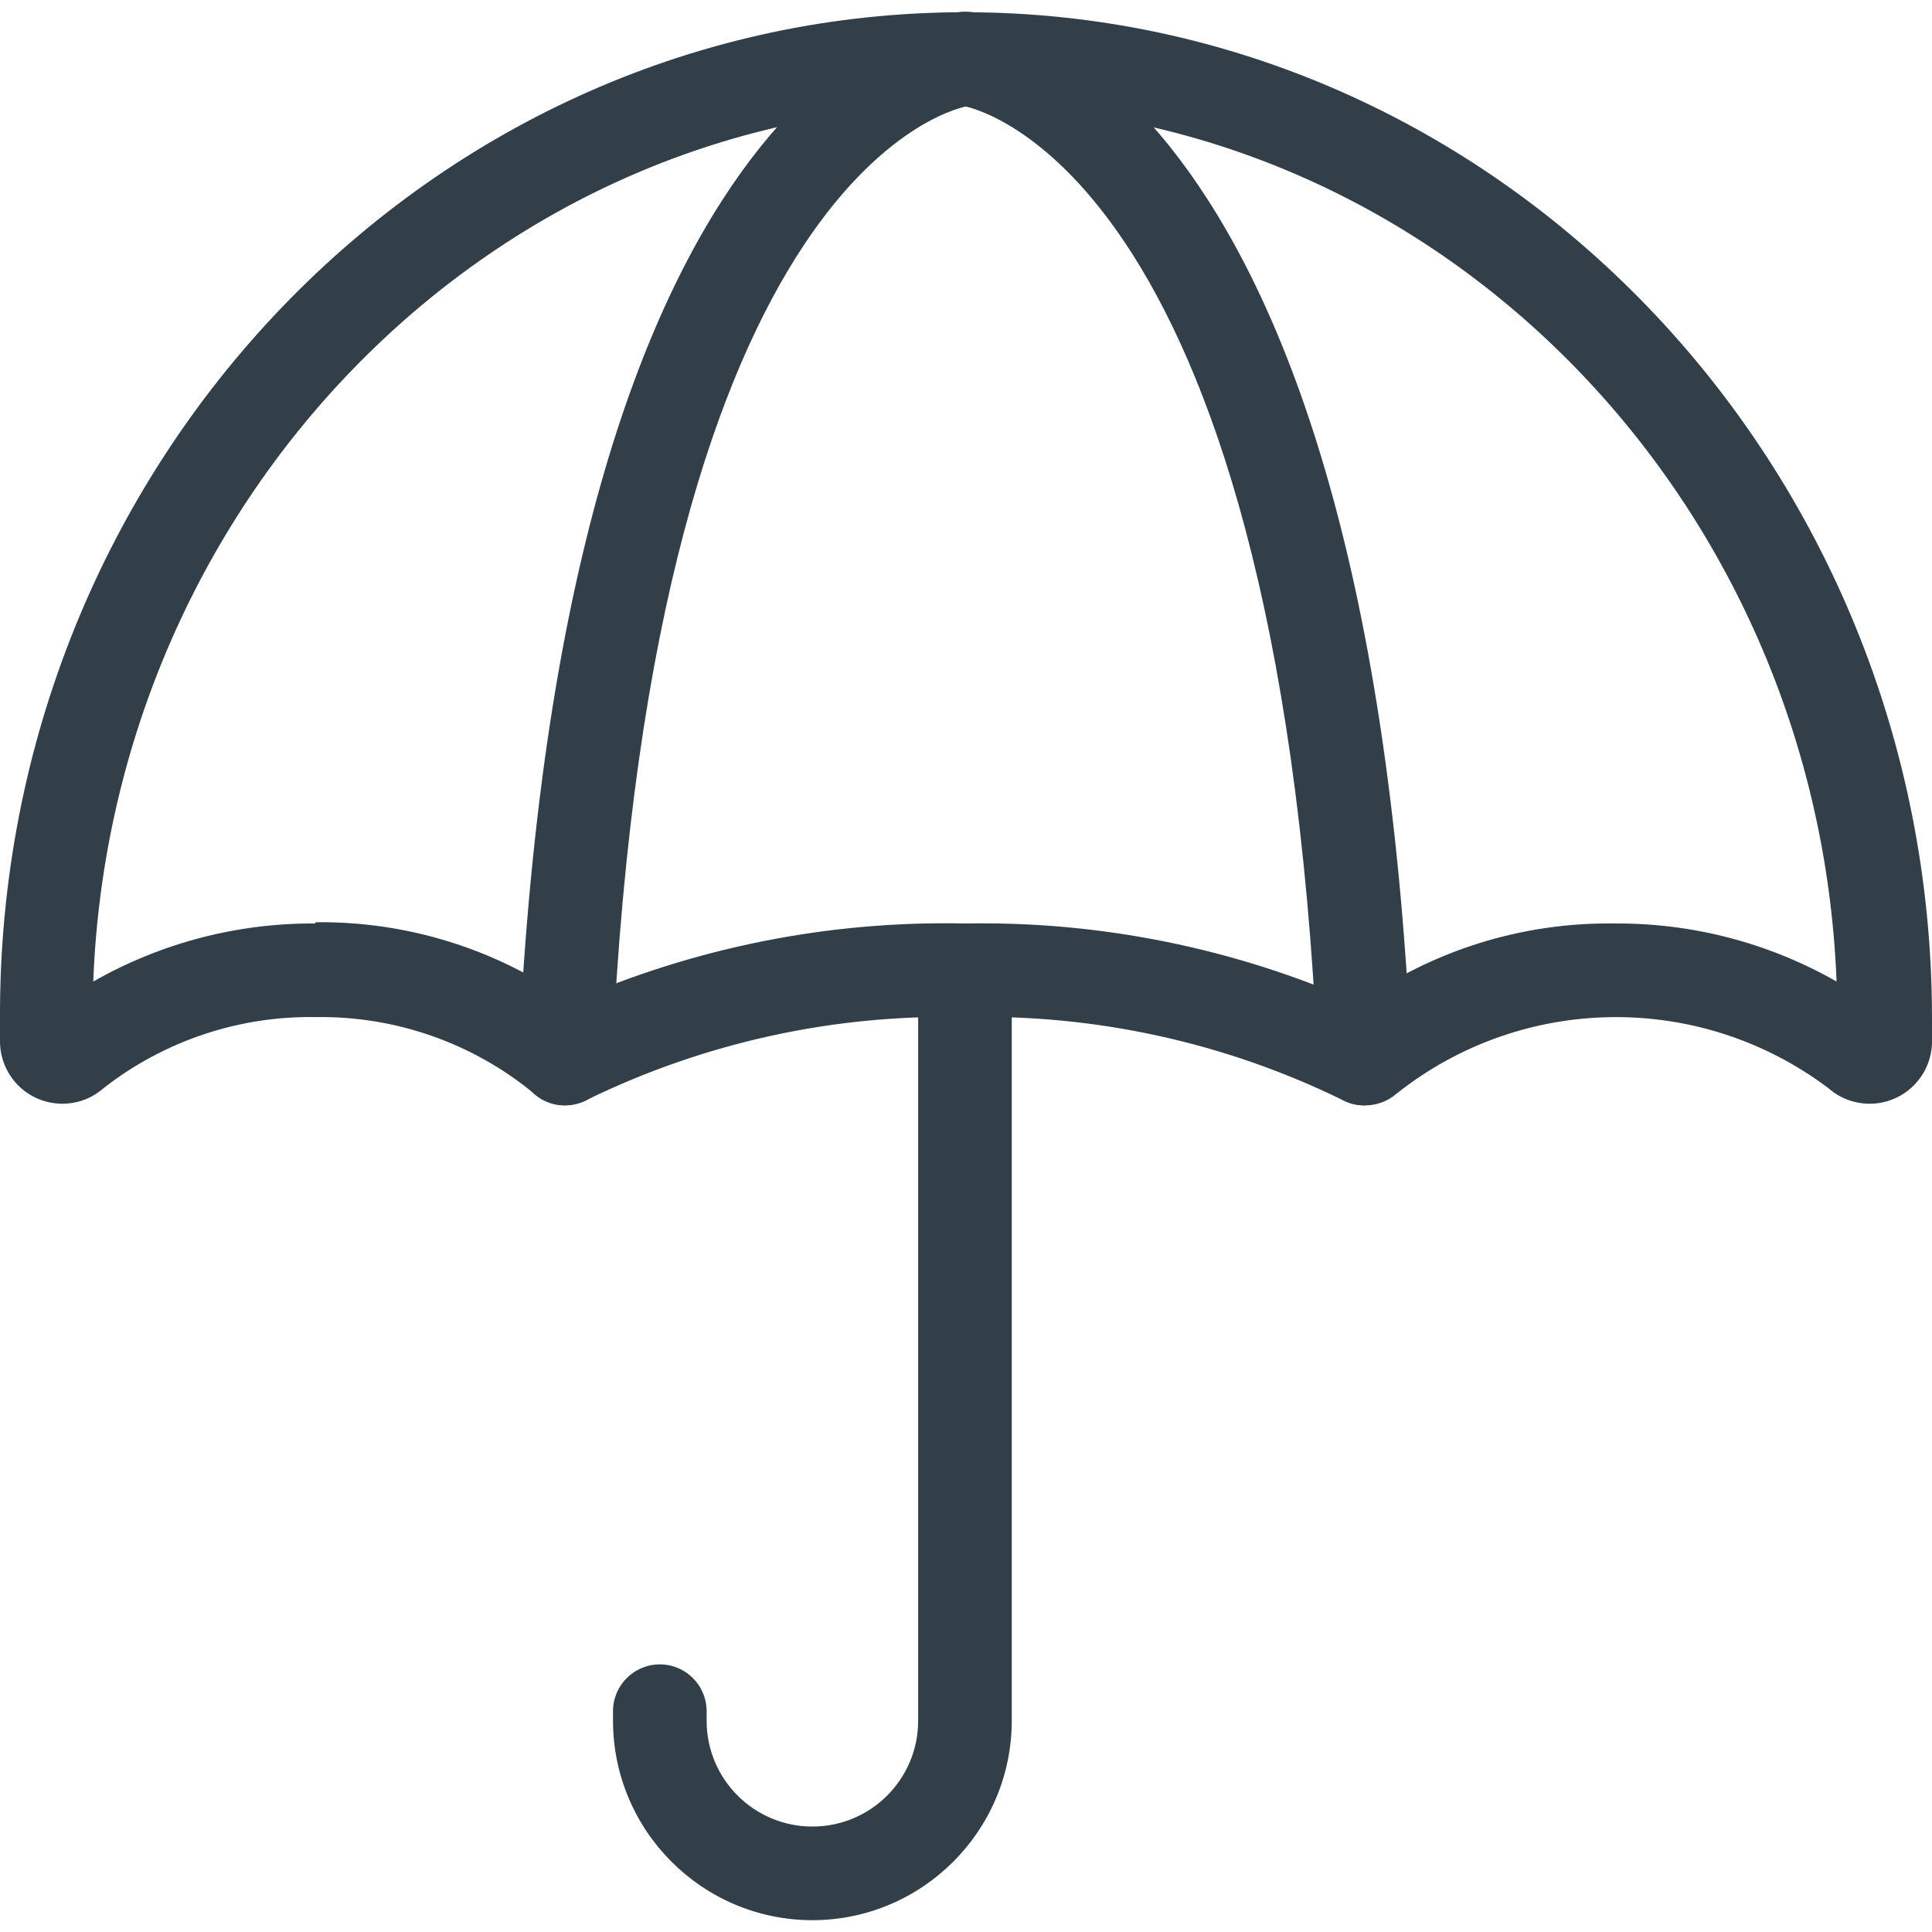 <?xml version="1.0" encoding="utf-8"?>
<svg xmlns="http://www.w3.org/2000/svg" xmlns:xlink="http://www.w3.org/1999/xlink" width="48px" height="48px" viewBox="0 0 48 48" xml:space="preserve">
	<path fill="#333F48" d="M33.886,27.463c-0.196,0-0.388-0.051-0.558-0.147c-2.91-1.419-6.118-2.121-9.355-2.046
	c-3.242-0.075-6.455,0.626-9.371,2.046c-0.428,0.234-0.956,0.179-1.325-0.14c-1.524-1.261-3.448-1.936-5.426-1.907
	c-1.91-0.033-3.773,0.59-5.278,1.767c-0.643,0.565-1.623,0.502-2.188-0.141C0.134,26.608-0.003,26.239,0,25.858
	c0-0.186,0-0.364,0-0.55C-0.054,11.519,10.742,0.304,23.973,0.304S48,11.519,48,25.308c0,0.186,0,0.372,0,0.558
	c0.003,0.856-0.688,1.553-1.544,1.556c-0.379,0.001-0.745-0.136-1.029-0.386c-3.192-2.406-7.607-2.349-10.735,0.14
	C34.469,27.369,34.181,27.471,33.886,27.463z M45.675,25.804L45.675,25.804z M7.836,22.913c2.272-0.029,4.494,0.663,6.348,1.976
	c3.082-1.354,6.423-2.018,9.789-1.945c3.363-0.062,6.699,0.613,9.774,1.976c1.856-1.315,4.081-2.007,6.356-1.976
	c1.937-0.016,3.844,0.481,5.526,1.442C45.163,12.302,35.599,2.629,23.973,2.629S2.782,12.302,2.317,24.386
	c1.68-0.958,3.584-1.456,5.519-1.442V22.913z"/>
	<path fill="#333F48" d="M20.183,47.707c-2.734-0.004-4.948-2.219-4.953-4.953v-0.24c0-0.642,0.521-1.163,1.163-1.163
	c0.642,0,1.163,0.521,1.163,1.163v0.24c0.001,1.451,1.178,2.627,2.629,2.626c1.45-0.001,2.625-1.176,2.626-2.626V24.107
	c0-0.642,0.521-1.163,1.163-1.163c0.642,0,1.163,0.521,1.163,1.163v18.648C25.131,45.488,22.916,47.703,20.183,47.707z"/>
	<path fill="#333F48" d="M14.044,27.463H13.99c-0.633-0.02-1.13-0.55-1.109-1.184c0-0.009,0.001-0.017,0.001-0.026
	C14.013,1.351,23.485,0.335,23.88,0.304c0.642-0.056,1.208,0.42,1.263,1.062c0.056,0.642-0.42,1.208-1.062,1.263
	c-0.171,0.016-7.859,1.356-8.875,23.701C15.186,26.959,14.673,27.459,14.044,27.463z"/>
	<path fill="#333F48" d="M33.902,27.463c-0.629-0.004-1.142-0.503-1.163-1.132C31.724,3.854,23.973,2.629,23.88,2.622
	c-0.642-0.051-1.121-0.614-1.07-1.256c0.051-0.642,0.614-1.121,1.256-1.07c0.395,0,9.867,1.046,10.998,25.941
	c0.035,0.633-0.45,1.173-1.083,1.208c-0.009,0-0.017,0.001-0.026,0.001L33.902,27.463z"/>
</svg>